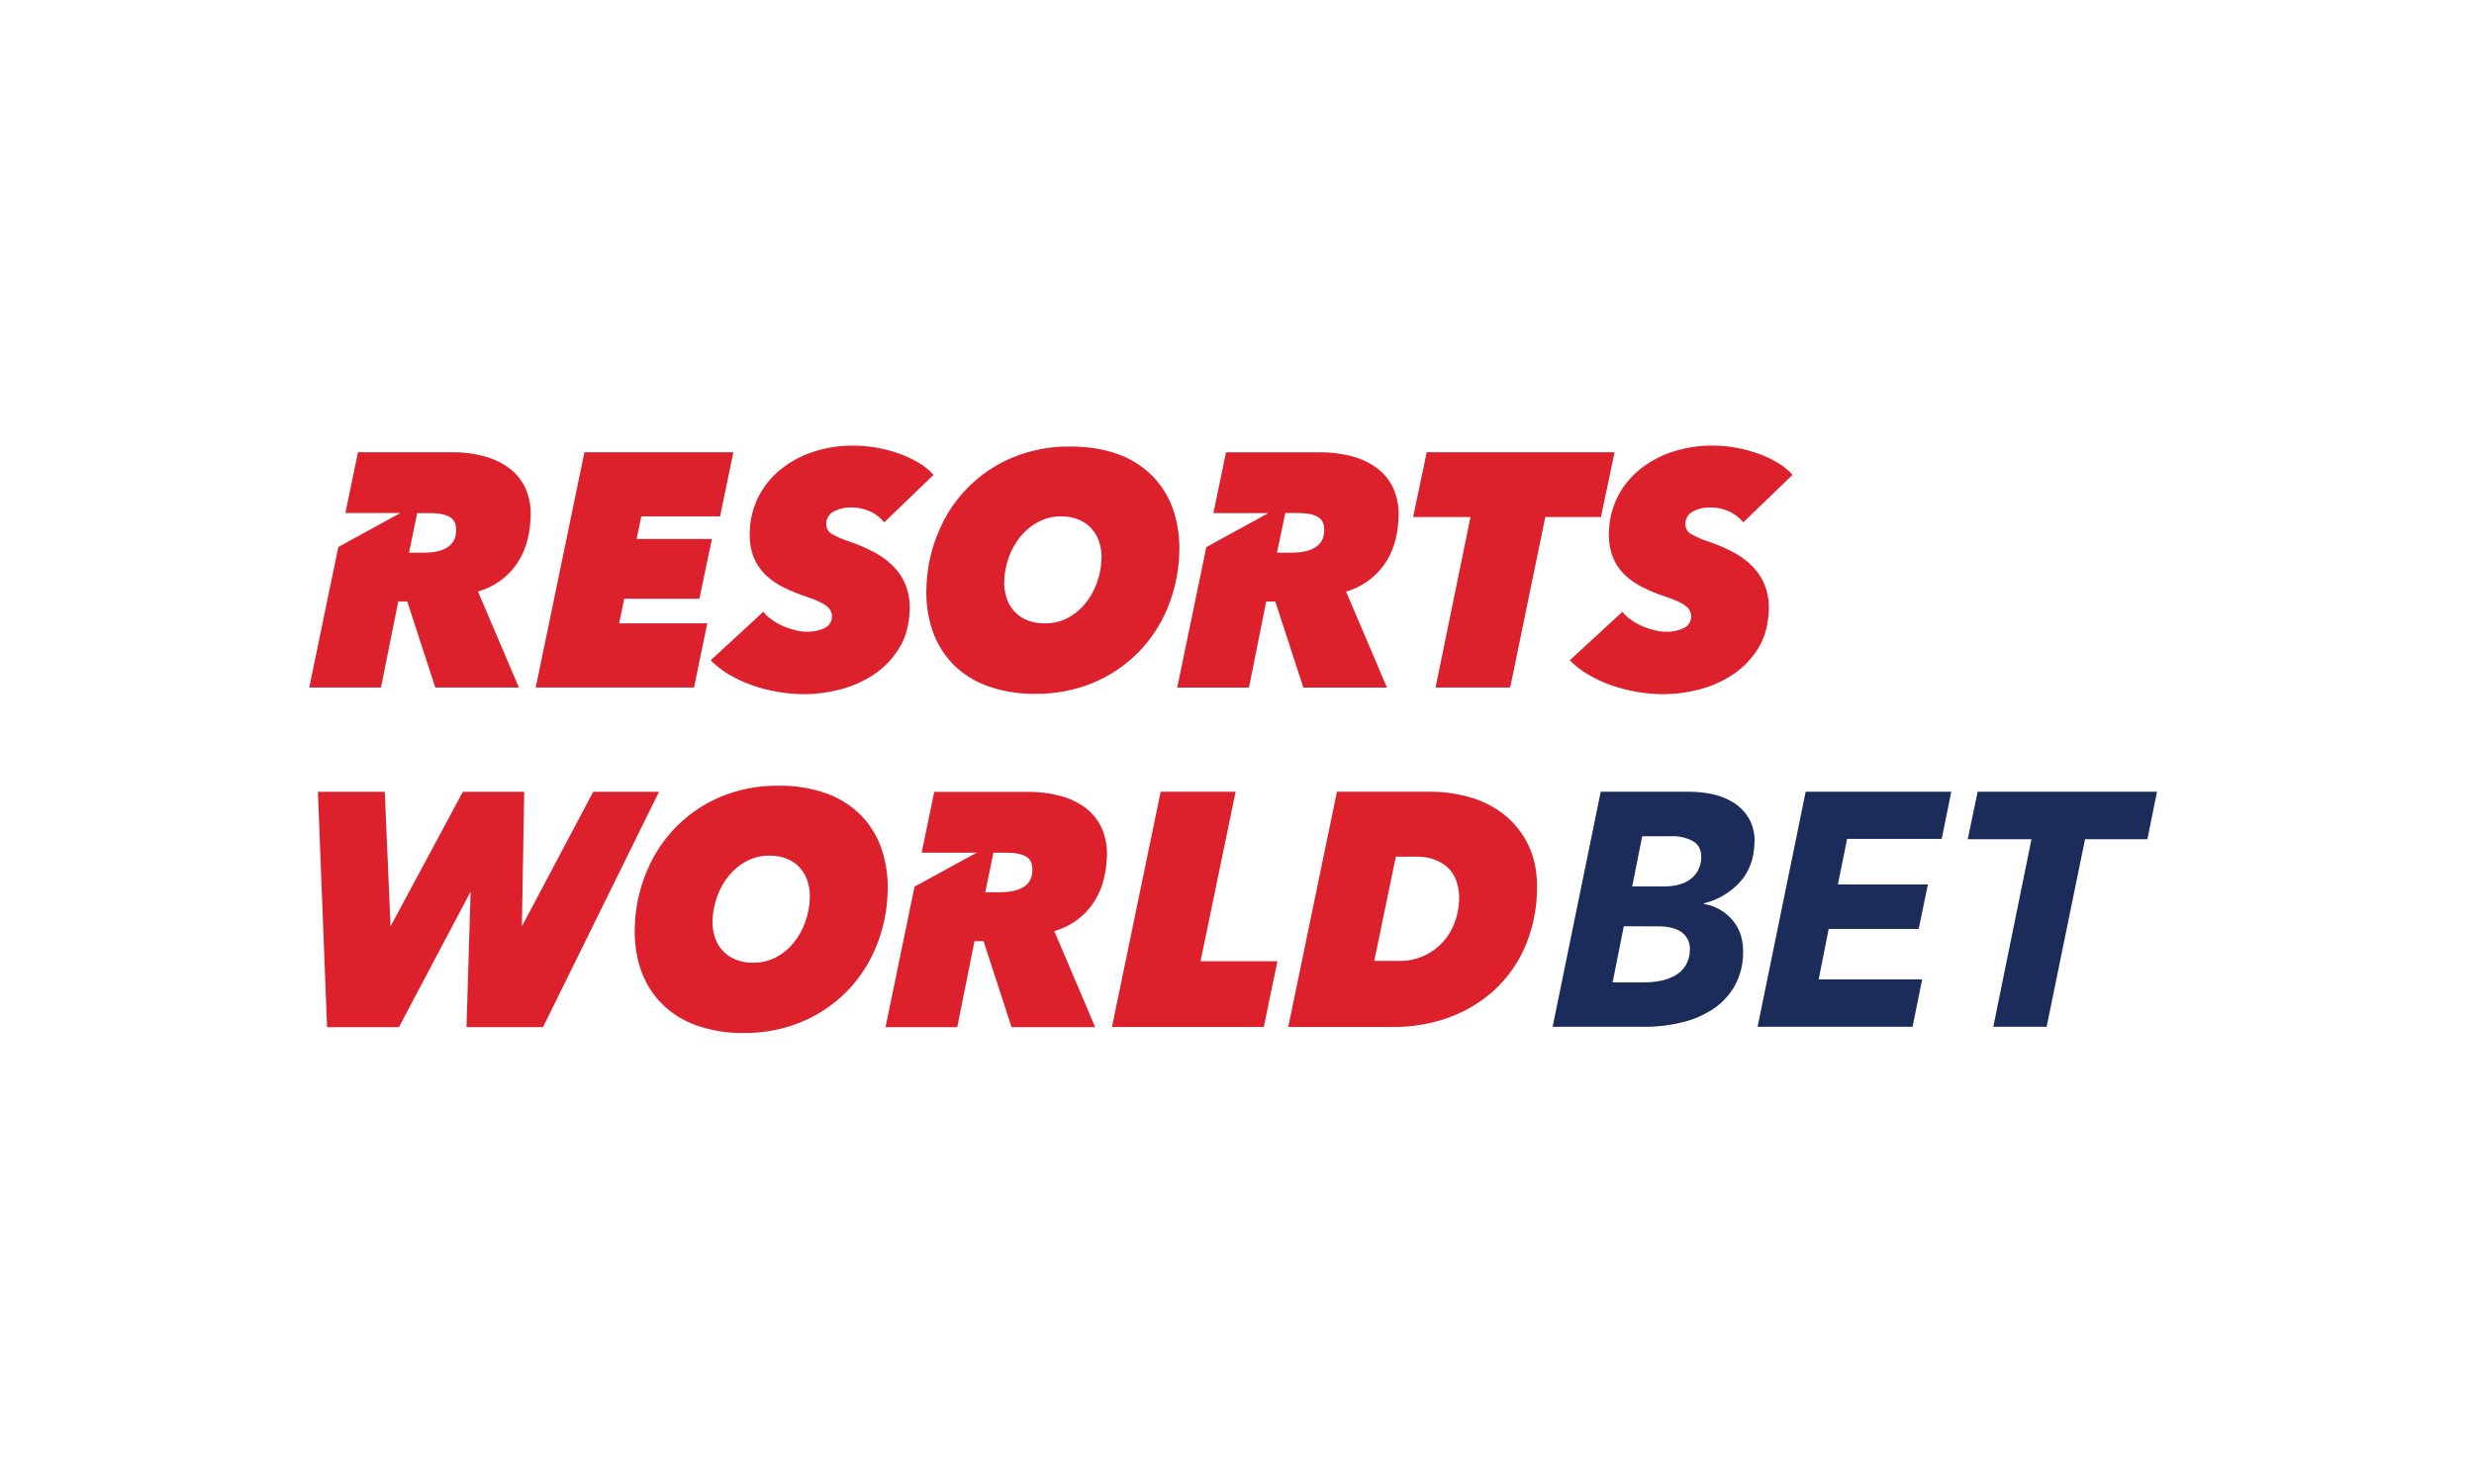 <?xml version="1.0" encoding="utf-8"?>
<svg xmlns="http://www.w3.org/2000/svg" width="160" height="96" viewBox="0 0 160 96" fill="none">
<path d="M109.276 51.218C109.79 51.218 110.304 51.275 110.806 51.39C111.289 51.494 111.751 51.685 112.17 51.959C112.565 52.219 112.894 52.572 113.133 52.989C113.386 53.464 113.503 54.005 113.467 54.547C113.432 55.58 113.112 56.424 112.508 57.081C111.885 57.752 111.082 58.222 110.199 58.434V58.479C110.916 58.593 111.57 58.962 112.044 59.52C112.532 60.085 112.759 60.818 112.73 61.722C112.72 62.436 112.535 63.137 112.194 63.762C111.86 64.353 111.399 64.857 110.846 65.236C110.229 65.652 109.543 65.953 108.822 66.125C107.986 66.332 107.129 66.434 106.272 66.425H100.412L103.522 51.218H109.274H109.276ZM105.016 59.92L104.292 63.55H106.306C106.679 63.551 107.05 63.516 107.414 63.443C107.742 63.379 108.057 63.262 108.349 63.098C108.62 62.946 108.849 62.725 109.016 62.455C109.191 62.157 109.286 61.816 109.287 61.467C109.305 61.249 109.268 61.031 109.18 60.831C109.092 60.632 108.956 60.458 108.784 60.327C108.432 60.059 107.925 59.926 107.26 59.926L105.016 59.92ZM106.206 54.099L105.559 57.342H107.678C107.939 57.34 108.2 57.312 108.456 57.257C108.72 57.204 108.973 57.102 109.204 56.958C109.433 56.813 109.627 56.616 109.773 56.382C109.935 56.112 110.021 55.803 110.022 55.487C110.039 54.989 109.864 54.631 109.495 54.416C109.064 54.186 108.58 54.075 108.092 54.095L106.206 54.099ZM113.668 66.425L116.778 51.218H126.195L125.575 54.268H119.458L118.861 57.214H124.683L124.087 60.092H118.265L117.619 63.357H124.312L123.689 66.425H113.668ZM127.9 51.217L127.258 54.289H131.382L128.911 66.425H132.361L134.845 54.289H138.877L139.499 51.217H127.9Z" fill="#1B2C5B"/>
<path d="M33.339 36.591C33.944 35.775 34.27 34.735 34.315 33.474C34.352 32.859 34.252 32.243 34.022 31.672C33.801 31.155 33.456 30.701 33.019 30.352C32.532 29.974 31.977 29.696 31.384 29.536C30.676 29.341 29.944 29.246 29.21 29.255H23.151L22.337 33.188H25.894L21.881 35.385L20 44.476H24.64L25.757 38.908H26.338L28.152 44.476H33.56L30.912 38.265C31.881 37.995 32.735 37.407 33.339 36.593V36.591ZM28.919 35.419C28.551 35.641 28.048 35.753 27.409 35.753H26.452L26.982 33.194H27.876C28.39 33.194 28.793 33.277 29.085 33.442C29.377 33.606 29.515 33.912 29.499 34.355C29.481 34.841 29.288 35.194 28.919 35.413V35.419ZM35.119 66.445H30.169L30.437 57.676L25.799 66.447H21.153L20.56 51.223H24.884L25.258 59.925L29.934 51.223H33.902L33.752 59.925L38.365 51.223H42.619L35.119 66.445ZM57.187 33.791C56.946 33.493 56.642 33.254 56.297 33.093C55.888 32.905 55.443 32.813 54.994 32.825C54.625 32.821 54.262 32.908 53.935 33.081C53.787 33.153 53.661 33.266 53.574 33.407C53.486 33.547 53.438 33.71 53.438 33.877C53.429 34.012 53.459 34.148 53.525 34.267C53.59 34.385 53.688 34.483 53.807 34.546C54.171 34.751 54.553 34.917 54.951 35.04C55.527 35.233 56.087 35.478 56.624 35.772C57.08 36.019 57.494 36.338 57.853 36.718C58.183 37.07 58.438 37.486 58.608 37.943C58.783 38.438 58.858 38.964 58.83 39.491C58.795 40.465 58.559 41.296 58.119 41.983C57.694 42.659 57.132 43.23 56.474 43.661C55.81 44.094 55.081 44.413 54.316 44.606C53.572 44.802 52.808 44.904 52.04 44.908C50.884 44.906 49.734 44.711 48.639 44.328C48.124 44.147 47.627 43.916 47.156 43.638C46.721 43.388 46.319 43.075 45.962 42.715L49.362 39.577C49.529 39.783 49.727 39.965 49.946 40.111C50.175 40.27 50.418 40.404 50.671 40.514C50.921 40.619 51.178 40.705 51.442 40.77C51.678 40.833 51.922 40.866 52.165 40.868C52.571 40.885 52.973 40.801 53.34 40.621C53.468 40.56 53.579 40.467 53.66 40.35C53.741 40.233 53.791 40.096 53.803 39.954C53.816 39.811 53.792 39.668 53.732 39.538C53.673 39.408 53.581 39.296 53.465 39.213C53.229 39.011 52.782 38.804 52.123 38.59C51.621 38.425 51.132 38.224 50.658 37.987C50.226 37.776 49.829 37.496 49.482 37.16C49.15 36.832 48.892 36.436 48.723 35.999C48.534 35.473 48.455 34.912 48.491 34.354C48.513 33.591 48.7 32.843 49.038 32.162C49.377 31.486 49.852 30.889 50.432 30.41C51.058 29.898 51.77 29.505 52.534 29.249C53.388 28.962 54.282 28.819 55.181 28.827C56.203 28.829 57.216 29.007 58.179 29.353C58.609 29.508 59.028 29.706 59.425 29.944C59.778 30.151 60.097 30.412 60.375 30.718L57.187 33.791ZM71.913 66.437L75.064 51.217H79.911L77.643 62.181H82.615L81.732 66.437H71.913ZM70.606 58.558C71.212 57.74 71.537 56.7 71.585 55.439C71.618 54.826 71.515 54.214 71.285 53.646C71.064 53.128 70.72 52.673 70.283 52.323C69.796 51.945 69.24 51.667 68.647 51.507C67.939 51.312 67.207 51.217 66.473 51.225H60.419L59.606 55.161H63.163L59.146 57.359L57.269 66.447H61.908L63.024 60.879H63.608L65.421 66.447H70.829L68.186 60.234C69.154 59.962 70.006 59.373 70.608 58.558H70.606ZM66.188 57.386C65.82 57.607 65.315 57.718 64.677 57.718H63.721L64.249 55.161H65.146C65.658 55.161 66.061 55.244 66.353 55.407C66.645 55.573 66.784 55.877 66.767 56.322C66.749 56.809 66.556 57.163 66.188 57.386ZM34.646 44.476L37.797 29.256H47.428L46.571 33.405H41.474L41.171 34.869H46.04L45.234 38.733H40.37L40.041 40.324H45.742L44.886 44.474L34.646 44.476ZM66.97 44.882C65.912 44.902 64.859 44.731 63.86 44.377C63.017 44.077 62.25 43.589 61.618 42.949C61.02 42.327 60.567 41.578 60.292 40.756C59.996 39.856 59.868 38.908 59.916 37.961C59.953 36.74 60.217 35.537 60.692 34.414C61.139 33.329 61.793 32.345 62.618 31.518C63.442 30.69 64.419 30.037 65.495 29.594C66.668 29.111 67.924 28.87 69.191 28.886C70.386 28.886 71.429 29.055 72.325 29.391C73.165 29.689 73.927 30.179 74.562 30.821C75.157 31.439 75.61 32.188 75.887 33.012C76.183 33.912 76.311 34.859 76.265 35.807C76.228 37.027 75.968 38.23 75.5 39.354C75.054 40.432 74.404 41.41 73.587 42.235C72.754 43.066 71.769 43.724 70.687 44.173C69.507 44.657 68.243 44.899 66.97 44.882ZM71.236 36.179C71.253 35.812 71.207 35.445 71.1 35.094C71.001 34.769 70.835 34.468 70.612 34.213C70.382 33.953 70.097 33.75 69.778 33.619C69.415 33.47 69.025 33.397 68.633 33.404C68.119 33.398 67.611 33.519 67.153 33.758C66.716 33.989 66.325 34.307 66.007 34.696C65.683 35.093 65.427 35.543 65.251 36.027C65.071 36.515 64.966 37.031 64.947 37.553C64.93 37.92 64.976 38.288 65.085 38.639C65.181 38.969 65.35 39.273 65.578 39.528C65.807 39.783 66.089 39.983 66.405 40.111C66.776 40.262 67.172 40.335 67.572 40.327C68.081 40.334 68.585 40.216 69.039 39.983C69.474 39.757 69.859 39.441 70.174 39.059C70.499 38.663 70.755 38.211 70.93 37.726C71.114 37.23 71.218 36.707 71.236 36.178V36.179ZM99.939 33.447L97.669 44.474H92.842L95.1 33.447H91.39L92.269 29.256H104.418L103.538 33.447H99.939ZM112.742 33.791C112.502 33.493 112.197 33.254 111.852 33.093C111.445 32.906 111.003 32.815 110.557 32.825C110.188 32.82 109.823 32.908 109.497 33.081C109.348 33.153 109.223 33.266 109.135 33.407C109.047 33.547 109 33.71 108.999 33.877C108.991 34.012 109.021 34.148 109.087 34.267C109.152 34.385 109.25 34.483 109.369 34.546C109.731 34.751 110.115 34.917 110.511 35.04C111.088 35.233 111.648 35.478 112.185 35.772C112.64 36.019 113.054 36.338 113.414 36.718C113.743 37.07 114 37.486 114.168 37.943C114.343 38.438 114.42 38.964 114.392 39.491C114.356 40.465 114.118 41.296 113.68 41.983C113.254 42.659 112.694 43.23 112.034 43.661C111.37 44.094 110.641 44.413 109.876 44.606C109.133 44.802 108.369 44.904 107.601 44.908C106.444 44.906 105.295 44.711 104.2 44.328C103.685 44.147 103.188 43.916 102.717 43.638C102.28 43.386 101.878 43.075 101.522 42.715L104.922 39.577C105.09 39.783 105.288 39.965 105.507 40.111C105.735 40.269 105.978 40.404 106.231 40.514C106.484 40.621 106.744 40.707 107.009 40.77C107.246 40.833 107.489 40.866 107.732 40.868C108.138 40.885 108.541 40.801 108.907 40.621C109.036 40.56 109.146 40.467 109.227 40.35C109.308 40.233 109.358 40.096 109.371 39.954C109.383 39.811 109.359 39.668 109.299 39.538C109.24 39.408 109.148 39.296 109.032 39.213C108.796 39.011 108.349 38.804 107.692 38.59C107.189 38.425 106.699 38.224 106.226 37.987C105.793 37.776 105.396 37.496 105.049 37.16C104.717 36.832 104.458 36.436 104.289 35.999C104.1 35.472 104.022 34.912 104.058 34.354C104.08 33.591 104.267 32.843 104.605 32.162C104.944 31.486 105.419 30.889 105.999 30.41C106.625 29.898 107.338 29.504 108.103 29.249C108.952 28.962 109.841 28.819 110.736 28.825C111.757 28.828 112.771 29.006 113.733 29.352C114.165 29.507 114.584 29.705 114.981 29.943C115.333 30.15 115.654 30.41 115.93 30.717L112.742 33.789V33.791ZM89.472 36.591C90.078 35.775 90.403 34.735 90.449 33.474C90.484 32.86 90.381 32.246 90.149 31.678C89.929 31.16 89.584 30.706 89.147 30.357C88.661 29.978 88.105 29.701 87.513 29.54C86.804 29.346 86.072 29.251 85.337 29.26H79.288L78.474 33.194H82.031L78.016 35.394L76.133 44.48H80.774L81.889 38.912H82.477L84.291 44.48H89.7L87.053 38.268C88.02 37.995 88.871 37.406 89.472 36.591ZM85.053 35.419C84.684 35.641 84.181 35.753 83.543 35.753H82.584L83.125 33.188H84.018C84.532 33.188 84.935 33.271 85.227 33.436C85.519 33.601 85.658 33.906 85.64 34.351C85.62 34.839 85.424 35.194 85.056 35.413L85.052 35.419H85.053ZM48.106 66.824C47.048 66.843 45.995 66.672 44.996 66.317C44.155 66.016 43.39 65.528 42.759 64.888C42.16 64.268 41.707 63.519 41.432 62.697C41.136 61.797 41.008 60.849 41.056 59.902C41.093 58.681 41.357 57.478 41.832 56.355C42.28 55.271 42.934 54.287 43.758 53.46C44.582 52.633 45.56 51.978 46.634 51.535C47.808 51.052 49.064 50.812 50.331 50.827C51.397 50.806 52.458 50.977 53.465 51.333C54.303 51.632 55.068 52.121 55.703 52.762C56.297 53.382 56.752 54.13 57.027 54.955C57.323 55.853 57.45 56.802 57.405 57.749C57.367 58.969 57.108 60.171 56.64 61.295C56.195 62.373 55.545 63.352 54.727 64.176C53.894 65.007 52.909 65.664 51.827 66.112C50.646 66.597 49.381 66.84 48.106 66.824ZM52.373 58.122C52.389 57.754 52.343 57.387 52.236 57.035C52.138 56.705 51.969 56.402 51.741 56.147C51.512 55.892 51.23 55.693 50.916 55.563C50.551 55.414 50.162 55.342 49.769 55.349C49.255 55.342 48.747 55.463 48.289 55.701C47.852 55.933 47.461 56.251 47.143 56.64C46.818 57.039 46.562 57.491 46.387 57.977C46.206 58.467 46.104 58.982 46.083 59.504C46.066 59.871 46.112 60.239 46.22 60.59C46.317 60.92 46.486 61.224 46.715 61.479C46.943 61.733 47.225 61.933 47.54 62.062C47.911 62.213 48.307 62.288 48.708 62.278C49.217 62.285 49.72 62.167 50.175 61.934C50.61 61.708 50.995 61.392 51.31 61.01C51.635 60.613 51.891 60.163 52.066 59.677C52.251 59.179 52.355 58.651 52.373 58.117V58.122ZM86.464 51.217H92.56C93.403 51.218 94.241 51.338 95.054 51.572C95.86 51.795 96.616 52.178 97.28 52.7C97.95 53.235 98.492 53.922 98.862 54.709C99.261 55.533 99.441 56.533 99.399 57.707C99.369 58.956 99.094 60.188 98.592 61.329C98.127 62.377 97.451 63.314 96.609 64.082C95.756 64.846 94.767 65.436 93.695 65.822C92.54 66.238 91.322 66.446 90.096 66.435H83.314L86.464 51.217ZM88.877 62.162H90.438C91.222 62.187 91.995 61.962 92.647 61.519C93.299 61.077 93.797 60.438 94.073 59.694C94.249 59.229 94.348 58.737 94.365 58.237C94.38 57.866 94.337 57.494 94.235 57.138C94.143 56.806 93.976 56.499 93.748 56.243C93.501 55.978 93.2 55.772 92.865 55.639C92.452 55.479 92.011 55.402 91.569 55.414H90.274L88.877 62.162Z" fill="#DC202C"/>
</svg>